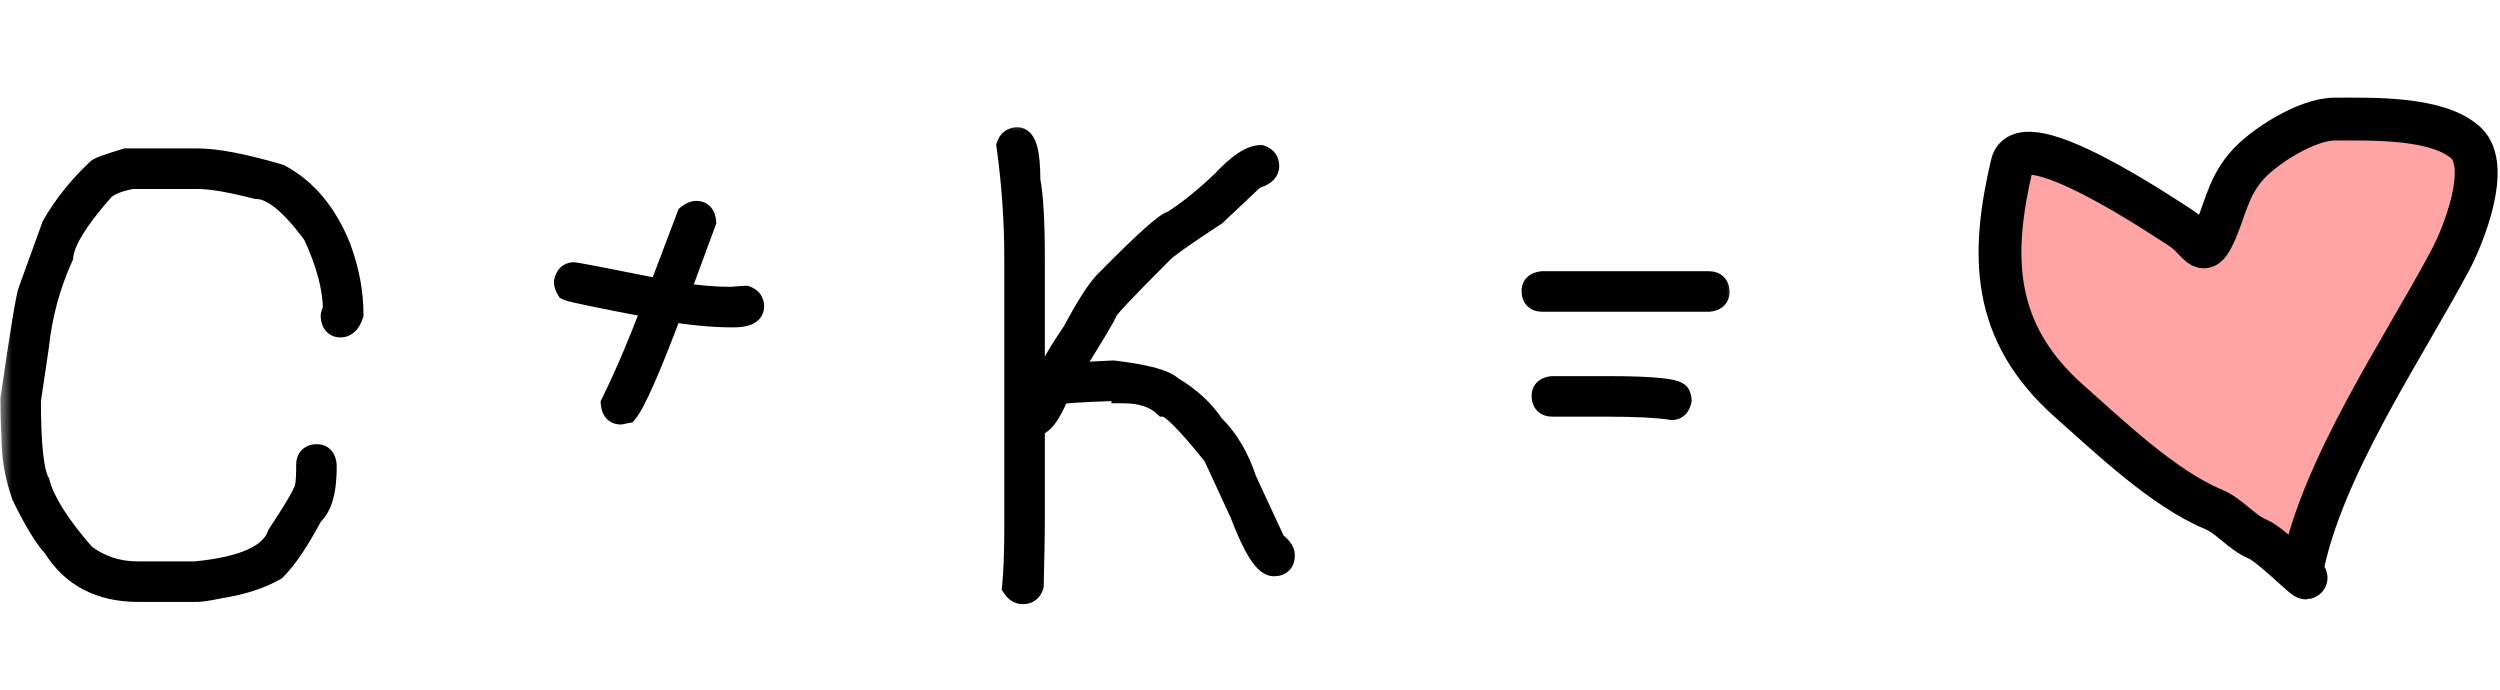 <?xml version="1.0" encoding="UTF-8"?> <svg xmlns="http://www.w3.org/2000/svg" width="105" height="29" viewBox="0 0 105 29" fill="none"><mask id="path-1-outside-1_2452_2635" maskUnits="userSpaceOnUse" x="0" y="5" width="73" height="21" fill="black"><rect fill="white" y="5" width="73" height="21"></rect><path d="M5.297 6.734H8.297C9.086 6.734 10.227 6.953 11.719 7.391C12.836 7.984 13.68 9 14.25 10.438C14.594 11.375 14.766 12.297 14.766 13.203C14.664 13.516 14.508 13.672 14.297 13.672C14.102 13.672 13.992 13.547 13.969 13.297C13.969 13.211 14 13.117 14.062 13.016C14.062 12.109 13.781 11.047 13.219 9.828C12.258 8.516 11.445 7.859 10.781 7.859C9.695 7.578 8.867 7.438 8.297 7.438H5.531C4.844 7.57 4.406 7.773 4.219 8.047C3.18 9.234 2.633 10.141 2.578 10.766C2.031 11.969 1.688 13.25 1.547 14.609L1.219 16.812C1.219 18.695 1.344 19.852 1.594 20.281C1.797 21.078 2.438 22.094 3.516 23.328C4.18 23.828 4.93 24.078 5.766 24.078H8.203C10.242 23.883 11.414 23.352 11.719 22.484C12.5 21.305 12.891 20.617 12.891 20.422C12.922 20.242 12.938 19.992 12.938 19.672V19.531C12.938 19.281 13.062 19.156 13.312 19.156C13.508 19.156 13.617 19.281 13.641 19.531V19.625C13.641 20.617 13.453 21.273 13.078 21.594C12.5 22.68 11.984 23.445 11.531 23.891C10.922 24.242 10.141 24.492 9.188 24.641C8.75 24.734 8.438 24.781 8.25 24.781H5.812C4.227 24.781 3.055 24.172 2.297 22.953C1.922 22.547 1.484 21.828 0.984 20.797C0.703 20 0.562 19.188 0.562 18.359C0.531 17.828 0.516 17.297 0.516 16.766C0.922 13.961 1.172 12.445 1.266 12.219L2.25 9.5C2.734 8.656 3.359 7.875 4.125 7.156C4.18 7.094 4.57 6.953 5.297 6.734ZM29.25 8.938C29.445 8.938 29.555 9.062 29.578 9.312L28.453 12.359H28.5C29.281 12.484 30.016 12.547 30.703 12.547C31.094 12.516 31.297 12.5 31.312 12.5C31.5 12.562 31.594 12.688 31.594 12.875C31.594 13.125 31.328 13.25 30.797 13.25C29.984 13.25 29.109 13.172 28.172 13.016C27.258 15.453 26.633 16.875 26.297 17.281L26.062 17.328C25.867 17.328 25.758 17.203 25.734 16.953C26.32 15.758 26.898 14.398 27.469 12.875C25.18 12.438 23.977 12.188 23.859 12.125C23.797 12.023 23.766 11.93 23.766 11.844C23.812 11.625 23.922 11.516 24.094 11.516C24.18 11.516 25.398 11.75 27.75 12.219V12.172L28.922 9.078C29.039 8.984 29.148 8.938 29.25 8.938ZM42.727 5.844C43.039 5.844 43.195 6.422 43.195 7.578C43.32 8.219 43.383 9.312 43.383 10.859V16.953H43.43C43.555 16.711 43.617 16.555 43.617 16.484C43.523 16.453 43.477 16.359 43.477 16.203C43.477 16.008 43.602 15.898 43.852 15.875H43.992C44.172 15.43 44.547 14.789 45.117 13.953C45.672 12.914 46.109 12.227 46.43 11.891C48.094 10.203 49.031 9.359 49.242 9.359C49.891 8.953 50.594 8.391 51.352 7.672C52.023 6.953 52.555 6.594 52.945 6.594C53.133 6.656 53.227 6.781 53.227 6.969C53.227 7.188 53.039 7.344 52.664 7.438C51.672 8.367 51.125 8.883 51.023 8.984C49.68 9.859 48.914 10.406 48.727 10.625C47.211 12.141 46.445 12.953 46.43 13.062C46.43 13.148 45.898 14.039 44.836 15.734L46.758 15.641C48.094 15.797 48.906 16.016 49.195 16.297C49.938 16.734 50.516 17.266 50.93 17.891C51.523 18.469 51.977 19.234 52.289 20.188L53.508 22.812C53.758 22.992 53.883 23.164 53.883 23.328C53.883 23.578 53.758 23.703 53.508 23.703C53.148 23.703 52.695 22.984 52.148 21.547L51.023 19.109C49.898 17.703 49.195 17 48.914 17C48.508 16.625 47.93 16.438 47.18 16.438C47.18 16.391 47.039 16.359 46.758 16.344C45.195 16.391 44.414 16.453 44.414 16.531C44.062 17.406 43.719 17.844 43.383 17.844V21.828C43.383 22.445 43.367 23.367 43.336 24.594C43.273 24.781 43.148 24.875 42.961 24.875C42.812 24.875 42.688 24.797 42.586 24.641C42.648 24.039 42.68 23.227 42.68 22.203V10.859C42.68 9.281 42.57 7.703 42.352 6.125C42.414 5.938 42.539 5.844 42.727 5.844ZM64.781 11.891H71.766C72.016 11.891 72.141 12.016 72.141 12.266C72.141 12.461 72.016 12.57 71.766 12.594H64.781C64.531 12.594 64.406 12.469 64.406 12.219C64.406 12.023 64.531 11.914 64.781 11.891ZM65.203 16.297H67.5C69.5 16.297 70.5 16.406 70.5 16.625C70.531 16.68 70.547 16.742 70.547 16.812C70.5 17.031 70.391 17.141 70.219 17.141C69.648 17.047 68.742 17 67.5 17H65.203C64.953 17 64.828 16.875 64.828 16.625C64.828 16.43 64.953 16.32 65.203 16.297Z"></path></mask><path d="M5.297 6.734H8.297C9.086 6.734 10.227 6.953 11.719 7.391C12.836 7.984 13.68 9 14.25 10.438C14.594 11.375 14.766 12.297 14.766 13.203C14.664 13.516 14.508 13.672 14.297 13.672C14.102 13.672 13.992 13.547 13.969 13.297C13.969 13.211 14 13.117 14.062 13.016C14.062 12.109 13.781 11.047 13.219 9.828C12.258 8.516 11.445 7.859 10.781 7.859C9.695 7.578 8.867 7.438 8.297 7.438H5.531C4.844 7.57 4.406 7.773 4.219 8.047C3.18 9.234 2.633 10.141 2.578 10.766C2.031 11.969 1.688 13.25 1.547 14.609L1.219 16.812C1.219 18.695 1.344 19.852 1.594 20.281C1.797 21.078 2.438 22.094 3.516 23.328C4.18 23.828 4.93 24.078 5.766 24.078H8.203C10.242 23.883 11.414 23.352 11.719 22.484C12.5 21.305 12.891 20.617 12.891 20.422C12.922 20.242 12.938 19.992 12.938 19.672V19.531C12.938 19.281 13.062 19.156 13.312 19.156C13.508 19.156 13.617 19.281 13.641 19.531V19.625C13.641 20.617 13.453 21.273 13.078 21.594C12.5 22.68 11.984 23.445 11.531 23.891C10.922 24.242 10.141 24.492 9.188 24.641C8.75 24.734 8.438 24.781 8.25 24.781H5.812C4.227 24.781 3.055 24.172 2.297 22.953C1.922 22.547 1.484 21.828 0.984 20.797C0.703 20 0.562 19.188 0.562 18.359C0.531 17.828 0.516 17.297 0.516 16.766C0.922 13.961 1.172 12.445 1.266 12.219L2.25 9.5C2.734 8.656 3.359 7.875 4.125 7.156C4.18 7.094 4.57 6.953 5.297 6.734ZM29.25 8.938C29.445 8.938 29.555 9.062 29.578 9.312L28.453 12.359H28.5C29.281 12.484 30.016 12.547 30.703 12.547C31.094 12.516 31.297 12.5 31.312 12.5C31.5 12.562 31.594 12.688 31.594 12.875C31.594 13.125 31.328 13.25 30.797 13.25C29.984 13.25 29.109 13.172 28.172 13.016C27.258 15.453 26.633 16.875 26.297 17.281L26.062 17.328C25.867 17.328 25.758 17.203 25.734 16.953C26.32 15.758 26.898 14.398 27.469 12.875C25.18 12.438 23.977 12.188 23.859 12.125C23.797 12.023 23.766 11.93 23.766 11.844C23.812 11.625 23.922 11.516 24.094 11.516C24.18 11.516 25.398 11.75 27.75 12.219V12.172L28.922 9.078C29.039 8.984 29.148 8.938 29.25 8.938ZM42.727 5.844C43.039 5.844 43.195 6.422 43.195 7.578C43.32 8.219 43.383 9.312 43.383 10.859V16.953H43.43C43.555 16.711 43.617 16.555 43.617 16.484C43.523 16.453 43.477 16.359 43.477 16.203C43.477 16.008 43.602 15.898 43.852 15.875H43.992C44.172 15.43 44.547 14.789 45.117 13.953C45.672 12.914 46.109 12.227 46.43 11.891C48.094 10.203 49.031 9.359 49.242 9.359C49.891 8.953 50.594 8.391 51.352 7.672C52.023 6.953 52.555 6.594 52.945 6.594C53.133 6.656 53.227 6.781 53.227 6.969C53.227 7.188 53.039 7.344 52.664 7.438C51.672 8.367 51.125 8.883 51.023 8.984C49.68 9.859 48.914 10.406 48.727 10.625C47.211 12.141 46.445 12.953 46.43 13.062C46.43 13.148 45.898 14.039 44.836 15.734L46.758 15.641C48.094 15.797 48.906 16.016 49.195 16.297C49.938 16.734 50.516 17.266 50.93 17.891C51.523 18.469 51.977 19.234 52.289 20.188L53.508 22.812C53.758 22.992 53.883 23.164 53.883 23.328C53.883 23.578 53.758 23.703 53.508 23.703C53.148 23.703 52.695 22.984 52.148 21.547L51.023 19.109C49.898 17.703 49.195 17 48.914 17C48.508 16.625 47.93 16.438 47.18 16.438C47.18 16.391 47.039 16.359 46.758 16.344C45.195 16.391 44.414 16.453 44.414 16.531C44.062 17.406 43.719 17.844 43.383 17.844V21.828C43.383 22.445 43.367 23.367 43.336 24.594C43.273 24.781 43.148 24.875 42.961 24.875C42.812 24.875 42.688 24.797 42.586 24.641C42.648 24.039 42.68 23.227 42.68 22.203V10.859C42.68 9.281 42.57 7.703 42.352 6.125C42.414 5.938 42.539 5.844 42.727 5.844ZM64.781 11.891H71.766C72.016 11.891 72.141 12.016 72.141 12.266C72.141 12.461 72.016 12.57 71.766 12.594H64.781C64.531 12.594 64.406 12.469 64.406 12.219C64.406 12.023 64.531 11.914 64.781 11.891ZM65.203 16.297H67.5C69.5 16.297 70.5 16.406 70.5 16.625C70.531 16.68 70.547 16.742 70.547 16.812C70.5 17.031 70.391 17.141 70.219 17.141C69.648 17.047 68.742 17 67.5 17H65.203C64.953 17 64.828 16.875 64.828 16.625C64.828 16.43 64.953 16.32 65.203 16.297Z" fill="black"></path><path d="M5.297 6.734V6.234H5.223L5.153 6.256L5.297 6.734ZM11.719 7.391L11.953 6.949L11.908 6.925L11.859 6.911L11.719 7.391ZM14.25 10.438L14.72 10.265L14.715 10.253L14.25 10.438ZM14.766 13.203L15.241 13.358L15.266 13.282V13.203H14.766ZM13.969 13.297H13.469V13.32L13.471 13.344L13.969 13.297ZM14.062 13.016L14.488 13.278L14.562 13.157V13.016H14.062ZM13.219 9.828L13.673 9.619L13.652 9.573L13.622 9.533L13.219 9.828ZM10.781 7.859L10.656 8.343L10.718 8.359H10.781V7.859ZM5.531 7.438V6.938H5.483L5.436 6.947L5.531 7.438ZM4.219 8.047L4.595 8.376L4.614 8.354L4.631 8.33L4.219 8.047ZM2.578 10.766L3.033 10.973L3.069 10.895L3.076 10.809L2.578 10.766ZM1.547 14.609L2.041 14.683L2.043 14.672L2.044 14.661L1.547 14.609ZM1.219 16.812L0.724 16.739L0.719 16.776V16.812H1.219ZM1.594 20.281L2.078 20.158L2.061 20.09L2.026 20.03L1.594 20.281ZM3.516 23.328L3.139 23.657L3.173 23.696L3.215 23.728L3.516 23.328ZM8.203 24.078V24.578H8.227L8.251 24.576L8.203 24.078ZM11.719 22.484L11.302 22.208L11.268 22.26L11.247 22.319L11.719 22.484ZM12.891 20.422L12.398 20.336L12.391 20.379V20.422H12.891ZM13.641 19.531H14.141V19.508L14.138 19.485L13.641 19.531ZM13.078 21.594L12.753 21.214L12.681 21.275L12.637 21.359L13.078 21.594ZM11.531 23.891L11.781 24.324L11.836 24.292L11.882 24.247L11.531 23.891ZM9.188 24.641L9.111 24.147L9.097 24.149L9.083 24.152L9.188 24.641ZM2.297 22.953L2.721 22.689L2.696 22.649L2.664 22.614L2.297 22.953ZM0.984 20.797L0.513 20.963L0.522 20.99L0.534 21.015L0.984 20.797ZM0.562 18.359H1.062V18.345L1.062 18.33L0.562 18.359ZM0.516 16.766L0.021 16.694L0.016 16.73V16.766H0.516ZM1.266 12.219L1.728 12.41L1.732 12.399L1.736 12.389L1.266 12.219ZM2.25 9.5L1.816 9.251L1.795 9.289L1.78 9.33L2.25 9.5ZM4.125 7.156L4.467 7.521L4.485 7.504L4.501 7.486L4.125 7.156ZM5.297 7.234H8.297V6.234H5.297V7.234ZM8.297 7.234C9.012 7.234 10.096 7.436 11.578 7.87L11.859 6.911C10.357 6.47 9.16 6.234 8.297 6.234V7.234ZM11.484 7.832C12.475 8.359 13.249 9.269 13.785 10.622L14.715 10.253C14.111 8.731 13.197 7.61 11.953 6.949L11.484 7.832ZM13.781 10.61C14.106 11.498 14.266 12.361 14.266 13.203H15.266C15.266 12.232 15.081 11.252 14.719 10.265L13.781 10.61ZM14.29 13.049C14.272 13.103 14.255 13.142 14.241 13.167C14.227 13.193 14.218 13.202 14.219 13.201C14.22 13.2 14.23 13.191 14.249 13.182C14.269 13.174 14.286 13.172 14.297 13.172V14.172C14.542 14.172 14.759 14.075 14.926 13.908C15.08 13.754 15.177 13.555 15.241 13.358L14.29 13.049ZM14.297 13.172C14.301 13.172 14.324 13.173 14.356 13.186C14.39 13.2 14.421 13.222 14.445 13.249C14.486 13.297 14.473 13.321 14.467 13.25L13.471 13.344C13.488 13.523 13.541 13.735 13.692 13.907C13.859 14.098 14.083 14.172 14.297 14.172V13.172ZM14.469 13.297C14.469 13.315 14.465 13.324 14.466 13.32C14.468 13.316 14.473 13.302 14.488 13.278L13.637 12.754C13.544 12.905 13.469 13.089 13.469 13.297H14.469ZM14.562 13.016C14.562 12.011 14.252 10.874 13.673 9.619L12.765 10.038C13.31 11.22 13.562 12.208 13.562 13.016H14.562ZM13.622 9.533C13.129 8.859 12.656 8.329 12.203 7.963C11.756 7.601 11.277 7.359 10.781 7.359V8.359C10.95 8.359 11.209 8.446 11.575 8.741C11.934 9.031 12.348 9.485 12.815 10.123L13.622 9.533ZM10.907 7.375C9.811 7.092 8.933 6.938 8.297 6.938V7.938C8.802 7.938 9.58 8.065 10.656 8.343L10.907 7.375ZM8.297 6.938H5.531V7.938H8.297V6.938ZM5.436 6.947C5.069 7.018 4.745 7.111 4.477 7.236C4.212 7.359 3.969 7.527 3.806 7.764L4.631 8.33C4.656 8.293 4.726 8.223 4.898 8.143C5.067 8.064 5.306 7.99 5.626 7.928L5.436 6.947ZM3.842 7.718C3.312 8.324 2.895 8.872 2.601 9.359C2.312 9.838 2.117 10.298 2.08 10.722L3.076 10.809C3.094 10.608 3.2 10.302 3.457 9.876C3.71 9.456 4.086 8.957 4.595 8.376L3.842 7.718ZM2.123 10.559C1.553 11.813 1.196 13.147 1.05 14.558L2.044 14.661C2.179 13.353 2.51 12.125 3.033 10.973L2.123 10.559ZM1.052 14.536L0.724 16.739L1.713 16.886L2.041 14.683L1.052 14.536ZM0.719 16.812C0.719 17.762 0.75 18.542 0.815 19.145C0.878 19.724 0.978 20.217 1.162 20.533L2.026 20.03C1.96 19.916 1.872 19.616 1.81 19.038C1.75 18.485 1.719 17.745 1.719 16.812H0.719ZM1.109 20.405C1.343 21.321 2.051 22.411 3.139 23.657L3.892 22.999C2.824 21.776 2.251 20.835 2.078 20.158L1.109 20.405ZM3.215 23.728C3.966 24.293 4.822 24.578 5.766 24.578V23.578C5.038 23.578 4.393 23.363 3.816 22.929L3.215 23.728ZM5.766 24.578H8.203V23.578H5.766V24.578ZM8.251 24.576C9.297 24.476 10.161 24.286 10.818 23.989C11.477 23.69 11.977 23.257 12.191 22.65L11.247 22.319C11.155 22.579 10.917 22.846 10.405 23.078C9.89 23.311 9.149 23.485 8.155 23.58L8.251 24.576ZM12.136 22.76C12.528 22.167 12.829 21.689 13.032 21.331C13.134 21.152 13.216 20.995 13.275 20.863C13.322 20.756 13.391 20.588 13.391 20.422H12.391C12.391 20.353 12.411 20.344 12.36 20.458C12.321 20.547 12.257 20.672 12.163 20.837C11.976 21.166 11.69 21.622 11.302 22.208L12.136 22.76ZM13.383 20.508C13.422 20.286 13.438 20.003 13.438 19.672H12.438C12.438 19.982 12.422 20.198 12.398 20.336L13.383 20.508ZM13.438 19.672V19.531H12.438V19.672H13.438ZM13.438 19.531C13.438 19.483 13.449 19.539 13.385 19.604C13.32 19.668 13.265 19.656 13.312 19.656V18.656C13.11 18.656 12.867 18.707 12.678 18.896C12.488 19.086 12.438 19.329 12.438 19.531H13.438ZM13.312 19.656C13.308 19.656 13.285 19.655 13.253 19.642C13.219 19.628 13.188 19.606 13.165 19.579C13.123 19.532 13.136 19.507 13.143 19.578L14.138 19.485C14.122 19.305 14.068 19.093 13.917 18.921C13.751 18.73 13.526 18.656 13.312 18.656V19.656ZM13.141 19.531V19.625H14.141V19.531H13.141ZM13.141 19.625C13.141 20.602 12.946 21.049 12.753 21.214L13.403 21.974C13.96 21.498 14.141 20.632 14.141 19.625H13.141ZM12.637 21.359C12.065 22.434 11.578 23.144 11.181 23.534L11.882 24.247C12.391 23.747 12.935 22.926 13.52 21.829L12.637 21.359ZM11.281 23.457C10.741 23.769 10.024 24.004 9.111 24.147L9.264 25.135C10.257 24.98 11.102 24.715 11.781 24.324L11.281 23.457ZM9.083 24.152C8.645 24.245 8.379 24.281 8.25 24.281V25.281C8.496 25.281 8.855 25.223 9.292 25.13L9.083 24.152ZM8.25 24.281H5.812V25.281H8.25V24.281ZM5.812 24.281C4.378 24.281 3.377 23.744 2.721 22.689L1.872 23.217C2.732 24.6 4.075 25.281 5.812 25.281V24.281ZM2.664 22.614C2.342 22.265 1.931 21.603 1.434 20.579L0.534 21.015C1.038 22.054 1.502 22.829 1.929 23.292L2.664 22.614ZM1.456 20.631C1.193 19.886 1.062 19.13 1.062 18.359H0.062C0.062 19.245 0.213 20.114 0.513 20.963L1.456 20.631ZM1.062 18.33C1.031 17.808 1.016 17.287 1.016 16.766H0.016C0.016 17.307 0.032 17.848 0.063 18.389L1.062 18.33ZM1.01 16.837C1.213 15.436 1.377 14.36 1.501 13.607C1.563 13.23 1.615 12.937 1.657 12.727C1.677 12.622 1.695 12.541 1.709 12.482C1.725 12.414 1.732 12.399 1.728 12.41L0.804 12.028C0.757 12.14 0.715 12.331 0.675 12.534C0.631 12.759 0.577 13.063 0.514 13.444C0.389 14.207 0.224 15.291 0.021 16.694L1.01 16.837ZM1.736 12.389L2.72 9.67L1.78 9.33L0.795 12.049L1.736 12.389ZM2.684 9.749C3.142 8.951 3.735 8.208 4.467 7.521L3.783 6.792C2.984 7.542 2.327 8.361 1.816 9.251L2.684 9.749ZM4.501 7.486C4.474 7.517 4.449 7.536 4.439 7.544C4.426 7.553 4.418 7.558 4.416 7.559C4.412 7.562 4.417 7.558 4.437 7.55C4.474 7.533 4.536 7.508 4.628 7.474C4.811 7.409 5.081 7.322 5.441 7.213L5.153 6.256C4.787 6.366 4.497 6.459 4.29 6.533C4.187 6.571 4.095 6.606 4.021 6.64C3.985 6.657 3.945 6.676 3.907 6.699C3.878 6.716 3.81 6.757 3.749 6.827L4.501 7.486ZM29.578 9.312L30.047 9.486L30.087 9.379L30.076 9.266L29.578 9.312ZM28.453 12.359L27.984 12.186L27.735 12.859H28.453V12.359ZM28.5 12.359L28.579 11.866L28.54 11.859H28.5V12.359ZM30.703 12.547V13.047H30.723L30.743 13.045L30.703 12.547ZM31.312 12.5L31.471 12.026L31.394 12H31.312V12.5ZM28.172 13.016L28.254 12.522L27.848 12.455L27.704 12.84L28.172 13.016ZM26.297 17.281L26.395 17.771L26.569 17.737L26.682 17.6L26.297 17.281ZM26.062 17.328V17.828H26.112L26.161 17.818L26.062 17.328ZM25.734 16.953L25.285 16.733L25.223 16.86L25.237 17L25.734 16.953ZM27.469 12.875L27.937 13.05L28.145 12.495L27.563 12.384L27.469 12.875ZM23.859 12.125L23.433 12.387L23.505 12.502L23.624 12.566L23.859 12.125ZM23.766 11.844L23.277 11.739L23.266 11.791V11.844H23.766ZM27.75 12.219L27.652 12.709L28.25 12.828V12.219H27.75ZM27.75 12.172L27.282 11.995L27.25 12.08V12.172H27.75ZM28.922 9.078L28.61 8.688L28.503 8.773L28.454 8.901L28.922 9.078ZM29.25 9.438C29.246 9.438 29.223 9.437 29.191 9.424C29.156 9.409 29.125 9.387 29.102 9.361C29.061 9.313 29.074 9.288 29.08 9.359L30.076 9.266C30.059 9.087 30.006 8.875 29.855 8.702C29.688 8.512 29.464 8.438 29.25 8.438V9.438ZM29.109 9.139L27.984 12.186L28.922 12.533L30.047 9.486L29.109 9.139ZM28.453 12.859H28.5V11.859H28.453V12.859ZM28.421 12.853C29.225 12.982 29.986 13.047 30.703 13.047V12.047C30.046 12.047 29.338 11.987 28.579 11.866L28.421 12.853ZM30.743 13.045C30.938 13.03 31.086 13.018 31.187 13.01C31.237 13.006 31.275 13.004 31.301 13.002C31.314 13.001 31.323 13 31.329 13C31.343 12.999 31.33 13 31.312 13V12C31.279 12 31.193 12.007 31.11 12.013C31.008 12.021 30.859 12.033 30.663 12.049L30.743 13.045ZM31.154 12.974C31.177 12.982 31.152 12.979 31.123 12.941C31.11 12.923 31.102 12.905 31.097 12.89C31.093 12.876 31.094 12.87 31.094 12.875H32.094C32.094 12.695 32.047 12.506 31.923 12.341C31.801 12.178 31.635 12.081 31.471 12.026L31.154 12.974ZM31.094 12.875C31.094 12.844 31.104 12.795 31.136 12.75C31.165 12.71 31.191 12.699 31.182 12.704C31.171 12.709 31.137 12.722 31.068 12.733C31.001 12.743 30.911 12.75 30.797 12.75V13.75C31.086 13.75 31.374 13.719 31.607 13.609C31.731 13.551 31.857 13.462 31.952 13.328C32.05 13.189 32.094 13.031 32.094 12.875H31.094ZM30.797 12.75C30.016 12.75 29.169 12.675 28.254 12.522L28.09 13.509C29.05 13.669 29.953 13.75 30.797 13.75V12.75ZM27.704 12.84C27.248 14.055 26.867 15.01 26.56 15.709C26.243 16.43 26.028 16.822 25.912 16.963L26.682 17.6C26.902 17.334 27.167 16.812 27.475 16.111C27.793 15.388 28.182 14.414 28.64 13.191L27.704 12.84ZM26.199 16.791L25.964 16.838L26.161 17.818L26.395 17.771L26.199 16.791ZM26.062 16.828C26.067 16.828 26.09 16.829 26.122 16.842C26.156 16.856 26.187 16.879 26.21 16.905C26.252 16.953 26.239 16.977 26.232 16.907L25.237 17C25.253 17.179 25.307 17.391 25.458 17.564C25.624 17.754 25.849 17.828 26.062 17.828V16.828ZM26.183 17.173C26.778 15.96 27.362 14.586 27.937 13.05L27 12.7C26.435 14.211 25.863 15.555 25.285 16.733L26.183 17.173ZM27.563 12.384C26.419 12.165 25.549 11.994 24.951 11.87C24.652 11.808 24.424 11.758 24.266 11.72C24.186 11.702 24.128 11.687 24.09 11.676C24.032 11.66 24.053 11.662 24.095 11.684L23.624 12.566C23.695 12.604 23.78 12.627 23.819 12.639C23.877 12.655 23.95 12.673 24.036 12.694C24.207 12.734 24.446 12.786 24.748 12.849C25.353 12.975 26.23 13.147 27.375 13.366L27.563 12.384ZM24.285 11.863C24.27 11.838 24.265 11.824 24.263 11.82C24.262 11.817 24.266 11.826 24.266 11.844H23.266C23.266 12.051 23.341 12.236 23.433 12.387L24.285 11.863ZM24.255 11.948C24.266 11.893 24.274 11.914 24.236 11.951C24.216 11.972 24.189 11.99 24.158 12.002C24.128 12.014 24.104 12.016 24.094 12.016V11.016C23.891 11.016 23.689 11.085 23.529 11.244C23.382 11.391 23.312 11.575 23.277 11.739L24.255 11.948ZM24.094 12.016C24.056 12.016 24.038 12.01 24.101 12.02C24.142 12.027 24.202 12.037 24.282 12.052C24.442 12.08 24.674 12.124 24.978 12.182C25.585 12.299 26.477 12.475 27.652 12.709L27.848 11.728C26.672 11.494 25.778 11.318 25.167 11.2C24.861 11.142 24.625 11.097 24.459 11.067C24.376 11.053 24.309 11.041 24.258 11.033C24.228 11.028 24.153 11.016 24.094 11.016V12.016ZM28.25 12.219V12.172H27.25V12.219H28.25ZM28.218 12.349L29.39 9.255L28.454 8.901L27.282 11.995L28.218 12.349ZM29.234 9.469C29.266 9.443 29.285 9.434 29.289 9.432C29.292 9.431 29.277 9.438 29.25 9.438V8.438C28.992 8.438 28.775 8.556 28.61 8.688L29.234 9.469ZM43.195 7.578H42.695V7.626L42.705 7.674L43.195 7.578ZM43.383 16.953H42.883V17.453H43.383V16.953ZM43.43 16.953V17.453H43.734L43.874 17.182L43.43 16.953ZM43.617 16.484H44.117V16.124L43.775 16.01L43.617 16.484ZM43.852 15.875V15.375H43.828L43.805 15.377L43.852 15.875ZM43.992 15.875V16.375H44.33L44.456 16.062L43.992 15.875ZM45.117 13.953L45.53 14.235L45.545 14.213L45.558 14.189L45.117 13.953ZM46.43 11.891L46.074 11.54L46.068 11.546L46.43 11.891ZM49.242 9.359V9.859H49.386L49.508 9.783L49.242 9.359ZM51.352 7.672L51.696 8.035L51.707 8.024L51.717 8.013L51.352 7.672ZM52.945 6.594L53.103 6.119L53.026 6.094H52.945V6.594ZM52.664 7.438L52.543 6.952L52.417 6.984L52.322 7.073L52.664 7.438ZM51.023 8.984L51.296 9.403L51.34 9.375L51.377 9.338L51.023 8.984ZM48.727 10.625L49.08 10.979L49.094 10.965L49.106 10.95L48.727 10.625ZM46.43 13.062L45.935 12.992L45.93 13.027V13.062H46.43ZM44.836 15.734L44.412 15.469L43.904 16.28L44.86 16.234L44.836 15.734ZM46.758 15.641L46.816 15.144L46.775 15.139L46.733 15.141L46.758 15.641ZM49.195 16.297L48.847 16.655L48.89 16.697L48.941 16.728L49.195 16.297ZM50.93 17.891L50.513 18.167L50.542 18.212L50.581 18.249L50.93 17.891ZM52.289 20.188L51.814 20.343L51.823 20.371L51.836 20.398L52.289 20.188ZM53.508 22.812L53.054 23.023L53.109 23.142L53.216 23.218L53.508 22.812ZM52.148 21.547L52.616 21.369L52.61 21.353L52.602 21.337L52.148 21.547ZM51.023 19.109L51.477 18.9L51.452 18.845L51.414 18.797L51.023 19.109ZM48.914 17L48.575 17.367L48.719 17.5H48.914V17ZM47.18 16.438H46.68V16.938H47.18V16.438ZM46.758 16.344L46.785 15.845L46.764 15.843L46.743 15.844L46.758 16.344ZM44.414 16.531L44.878 16.718L44.914 16.628V16.531H44.414ZM43.383 17.844V17.344H42.883V17.844H43.383ZM43.336 24.594L43.81 24.752L43.834 24.681L43.836 24.607L43.336 24.594ZM42.586 24.641L42.089 24.589L42.07 24.765L42.167 24.913L42.586 24.641ZM42.352 6.125L41.877 5.967L41.84 6.078L41.856 6.194L42.352 6.125ZM42.727 6.344C42.625 6.344 42.559 6.287 42.543 6.267C42.539 6.262 42.565 6.294 42.595 6.408C42.656 6.631 42.695 7.011 42.695 7.578H43.695C43.695 6.989 43.657 6.501 43.561 6.147C43.513 5.971 43.441 5.787 43.32 5.637C43.187 5.473 42.985 5.344 42.727 5.344V6.344ZM42.705 7.674C42.819 8.262 42.883 9.313 42.883 10.859H43.883C43.883 9.312 43.821 8.175 43.686 7.482L42.705 7.674ZM42.883 10.859V16.953H43.883V10.859H42.883ZM43.383 17.453H43.43V16.453H43.383V17.453ZM43.874 17.182C43.94 17.055 43.995 16.939 44.035 16.84C44.066 16.763 44.117 16.626 44.117 16.484H43.117C43.117 16.437 43.126 16.41 43.123 16.42C43.122 16.425 43.117 16.44 43.106 16.469C43.083 16.526 43.044 16.609 42.985 16.724L43.874 17.182ZM43.775 16.01C43.813 16.023 43.852 16.044 43.888 16.076C43.923 16.107 43.945 16.14 43.959 16.167C43.983 16.215 43.977 16.239 43.977 16.203H42.977C42.977 16.428 43.05 16.822 43.459 16.959L43.775 16.01ZM43.977 16.203C43.977 16.207 43.976 16.23 43.963 16.262C43.949 16.297 43.926 16.328 43.9 16.351C43.852 16.393 43.827 16.38 43.898 16.373L43.805 15.377C43.626 15.394 43.414 15.447 43.241 15.598C43.051 15.765 42.977 15.989 42.977 16.203H43.977ZM43.852 16.375H43.992V15.375H43.852V16.375ZM44.456 16.062C44.614 15.67 44.963 15.066 45.53 14.235L44.704 13.671C44.131 14.512 43.73 15.19 43.529 15.688L44.456 16.062ZM45.558 14.189C46.114 13.147 46.524 12.516 46.792 12.236L46.068 11.546C45.695 11.937 45.229 12.681 44.676 13.718L45.558 14.189ZM46.786 12.242C47.616 11.4 48.258 10.776 48.715 10.364C48.945 10.157 49.12 10.011 49.244 9.921C49.306 9.874 49.346 9.85 49.366 9.839C49.406 9.818 49.349 9.859 49.242 9.859V8.859C49.083 8.859 48.95 8.927 48.892 8.958C48.814 9 48.733 9.055 48.652 9.115C48.488 9.235 48.285 9.406 48.046 9.621C47.566 10.053 46.908 10.694 46.074 11.54L46.786 12.242ZM49.508 9.783C50.192 9.354 50.922 8.769 51.696 8.035L51.008 7.309C50.266 8.013 49.589 8.552 48.977 8.936L49.508 9.783ZM51.717 8.013C52.039 7.668 52.311 7.428 52.534 7.277C52.765 7.121 52.895 7.094 52.945 7.094V6.094C52.605 6.094 52.274 6.246 51.974 6.449C51.665 6.658 51.336 6.957 50.986 7.33L51.717 8.013ZM52.787 7.068C52.81 7.076 52.785 7.072 52.756 7.034C52.743 7.017 52.734 6.998 52.73 6.984C52.726 6.97 52.727 6.963 52.727 6.969H53.727C53.727 6.789 53.68 6.6 53.556 6.434C53.434 6.271 53.268 6.174 53.103 6.119L52.787 7.068ZM52.727 6.969C52.727 6.949 52.731 6.923 52.744 6.897C52.756 6.873 52.768 6.864 52.766 6.866C52.762 6.869 52.746 6.881 52.707 6.899C52.669 6.916 52.615 6.934 52.543 6.952L52.785 7.923C53.008 7.867 53.23 7.78 53.406 7.634C53.599 7.473 53.727 7.245 53.727 6.969H52.727ZM52.322 7.073C51.335 7.998 50.779 8.522 50.67 8.631L51.377 9.338C51.471 9.244 52.009 8.737 53.006 7.802L52.322 7.073ZM50.751 8.565C50.076 9.004 49.542 9.364 49.151 9.644C48.78 9.909 48.488 10.135 48.347 10.3L49.106 10.95C49.153 10.896 49.337 10.739 49.732 10.458C50.106 10.19 50.627 9.839 51.296 9.403L50.751 8.565ZM48.373 10.271C47.614 11.03 47.04 11.616 46.652 12.028C46.458 12.233 46.307 12.4 46.201 12.525C46.148 12.587 46.101 12.646 46.063 12.698C46.045 12.724 46.024 12.756 46.004 12.791C45.992 12.813 45.949 12.89 45.935 12.992L46.925 13.133C46.917 13.185 46.903 13.223 46.896 13.239C46.889 13.258 46.882 13.271 46.879 13.276C46.873 13.287 46.871 13.289 46.878 13.279C46.891 13.26 46.918 13.225 46.964 13.172C47.053 13.067 47.19 12.915 47.38 12.714C47.757 12.313 48.323 11.735 49.08 10.979L48.373 10.271ZM45.93 13.062C45.93 13.008 45.939 12.968 45.942 12.954C45.947 12.937 45.951 12.925 45.952 12.92C45.956 12.912 45.956 12.911 45.951 12.922C45.941 12.944 45.922 12.981 45.891 13.039C45.829 13.152 45.734 13.318 45.602 13.539C45.339 13.979 44.943 14.622 44.412 15.469L45.26 16C45.791 15.151 46.192 14.501 46.461 14.051C46.594 13.827 46.698 13.648 46.769 13.517C46.804 13.452 46.835 13.393 46.859 13.342C46.87 13.318 46.883 13.288 46.895 13.256C46.899 13.242 46.93 13.162 46.93 13.062H45.93ZM44.86 16.234L46.782 16.14L46.733 15.141L44.812 15.235L44.86 16.234ZM46.7 16.137C47.356 16.214 47.866 16.304 48.239 16.405C48.634 16.511 48.8 16.61 48.847 16.655L49.544 15.938C49.301 15.702 48.916 15.551 48.499 15.439C48.06 15.321 47.496 15.223 46.816 15.144L46.7 16.137ZM48.941 16.728C49.628 17.132 50.147 17.614 50.513 18.167L51.346 17.614C50.885 16.918 50.247 16.336 49.449 15.866L48.941 16.728ZM50.581 18.249C51.106 18.76 51.521 19.451 51.814 20.343L52.764 20.032C52.432 19.018 51.941 18.177 51.279 17.532L50.581 18.249ZM51.836 20.398L53.054 23.023L53.961 22.602L52.743 19.977L51.836 20.398ZM53.216 23.218C53.315 23.29 53.364 23.342 53.385 23.37C53.403 23.396 53.383 23.379 53.383 23.328H54.383C54.383 22.905 54.072 22.602 53.8 22.407L53.216 23.218ZM53.383 23.328C53.383 23.376 53.371 23.32 53.435 23.256C53.5 23.192 53.556 23.203 53.508 23.203V24.203C53.71 24.203 53.953 24.152 54.143 23.963C54.332 23.774 54.383 23.53 54.383 23.328H53.383ZM53.508 23.203C53.589 23.203 53.607 23.243 53.552 23.194C53.5 23.148 53.422 23.057 53.321 22.897C53.121 22.58 52.885 22.077 52.616 21.369L51.681 21.725C51.959 22.454 52.222 23.029 52.475 23.431C52.602 23.631 52.738 23.809 52.889 23.943C53.037 24.074 53.247 24.203 53.508 24.203V23.203ZM52.602 21.337L51.477 18.9L50.569 19.319L51.694 21.756L52.602 21.337ZM51.414 18.797C50.847 18.089 50.377 17.545 50.006 17.174C49.821 16.989 49.65 16.836 49.495 16.725C49.365 16.632 49.155 16.5 48.914 16.5V17.5C48.814 17.5 48.797 17.456 48.913 17.539C49.005 17.604 49.132 17.714 49.299 17.881C49.631 18.213 50.074 18.724 50.633 19.422L51.414 18.797ZM49.253 16.633C48.726 16.146 48.01 15.938 47.18 15.938V16.938C47.849 16.938 48.29 17.104 48.575 17.367L49.253 16.633ZM47.68 16.438C47.68 16.141 47.455 16.001 47.396 15.968C47.316 15.924 47.234 15.902 47.183 15.891C47.071 15.866 46.933 15.853 46.785 15.845L46.73 16.843C46.864 16.85 46.937 16.86 46.966 16.867C46.985 16.871 46.956 16.867 46.91 16.842C46.887 16.829 46.835 16.797 46.786 16.737C46.731 16.671 46.68 16.567 46.68 16.438H47.68ZM46.743 15.844C45.96 15.867 45.364 15.895 44.96 15.927C44.761 15.943 44.595 15.961 44.472 15.983C44.415 15.994 44.342 16.009 44.273 16.035C44.242 16.047 44.179 16.073 44.116 16.122C44.06 16.166 43.914 16.3 43.914 16.531H44.914C44.914 16.753 44.775 16.877 44.731 16.911C44.68 16.951 44.635 16.967 44.628 16.97C44.609 16.977 44.609 16.975 44.649 16.968C44.722 16.955 44.848 16.939 45.04 16.924C45.418 16.894 45.993 16.867 46.773 16.843L46.743 15.844ZM43.95 16.345C43.782 16.764 43.629 17.042 43.499 17.207C43.361 17.383 43.32 17.344 43.383 17.344V18.344C43.782 18.344 44.08 18.086 44.286 17.825C44.5 17.552 44.695 17.173 44.878 16.718L43.95 16.345ZM42.883 17.844V21.828H43.883V17.844H42.883ZM42.883 21.828C42.883 22.439 42.867 23.355 42.836 24.581L43.836 24.607C43.867 23.379 43.883 22.452 43.883 21.828H42.883ZM42.862 24.436C42.854 24.459 42.857 24.433 42.895 24.405C42.913 24.391 42.931 24.383 42.946 24.378C42.96 24.374 42.966 24.375 42.961 24.375V25.375C43.141 25.375 43.33 25.329 43.495 25.205C43.658 25.082 43.755 24.916 43.81 24.752L42.862 24.436ZM42.961 24.375C42.968 24.375 42.979 24.376 42.991 24.38C43.004 24.383 43.014 24.388 43.021 24.392C43.034 24.401 43.026 24.401 43.005 24.368L42.167 24.913C42.334 25.17 42.599 25.375 42.961 25.375V24.375ZM43.083 24.692C43.148 24.066 43.18 23.234 43.18 22.203H42.18C42.18 23.219 42.148 24.012 42.089 24.589L43.083 24.692ZM43.18 22.203V10.859H42.18V22.203H43.18ZM43.18 10.859C43.18 9.258 43.069 7.657 42.847 6.056L41.856 6.194C42.072 7.749 42.18 9.304 42.18 10.859H43.18ZM42.826 6.283C42.834 6.26 42.83 6.286 42.792 6.314C42.774 6.327 42.756 6.336 42.741 6.34C42.727 6.344 42.721 6.344 42.727 6.344V5.344C42.547 5.344 42.358 5.39 42.192 5.514C42.029 5.636 41.932 5.802 41.877 5.967L42.826 6.283ZM64.781 11.891V11.391H64.758L64.735 11.393L64.781 11.891ZM71.766 12.594V13.094H71.789L71.812 13.092L71.766 12.594ZM65.203 16.297V15.797H65.18L65.156 15.799L65.203 16.297ZM70.5 16.625H70V16.758L70.066 16.873L70.5 16.625ZM70.547 16.812L71.036 16.917L71.047 16.866V16.812H70.547ZM70.219 17.141L70.138 17.634L70.178 17.641H70.219V17.141ZM64.781 12.391H71.766V11.391H64.781V12.391ZM71.766 12.391C71.814 12.391 71.758 12.402 71.693 12.338C71.629 12.274 71.641 12.218 71.641 12.266H72.641C72.641 12.064 72.59 11.82 72.4 11.631C72.211 11.441 71.968 11.391 71.766 11.391V12.391ZM71.641 12.266C71.641 12.261 71.641 12.239 71.655 12.206C71.669 12.172 71.691 12.141 71.718 12.118C71.765 12.076 71.79 12.089 71.719 12.096L71.812 13.092C71.991 13.075 72.203 13.022 72.376 12.87C72.567 12.704 72.641 12.479 72.641 12.266H71.641ZM71.766 12.094H64.781V13.094H71.766V12.094ZM64.781 12.094C64.733 12.094 64.789 12.082 64.854 12.146C64.918 12.211 64.906 12.267 64.906 12.219H63.906C63.906 12.421 63.957 12.664 64.146 12.854C64.336 13.043 64.579 13.094 64.781 13.094V12.094ZM64.906 12.219C64.906 12.223 64.906 12.246 64.892 12.278C64.878 12.312 64.856 12.343 64.829 12.367C64.781 12.408 64.757 12.395 64.828 12.388L64.735 11.393C64.555 11.41 64.344 11.463 64.171 11.614C63.98 11.78 63.906 12.005 63.906 12.219H64.906ZM65.203 16.797H67.5V15.797H65.203V16.797ZM67.5 16.797C68.496 16.797 69.224 16.824 69.696 16.876C69.936 16.902 70.082 16.932 70.157 16.956C70.197 16.97 70.183 16.971 70.149 16.945C70.114 16.918 70 16.813 70 16.625H71C71 16.382 70.855 16.226 70.757 16.151C70.661 16.078 70.553 16.034 70.468 16.006C70.293 15.949 70.064 15.91 69.804 15.882C69.276 15.824 68.504 15.797 67.5 15.797V16.797ZM70.066 16.873C70.058 16.86 70.053 16.846 70.05 16.834C70.047 16.822 70.047 16.814 70.047 16.812H71.047C71.047 16.666 71.013 16.516 70.934 16.377L70.066 16.873ZM70.058 16.708C70.046 16.763 70.039 16.742 70.076 16.705C70.097 16.685 70.124 16.666 70.155 16.654C70.185 16.642 70.208 16.641 70.219 16.641V17.641C70.421 17.641 70.624 17.571 70.783 17.412C70.93 17.265 71.001 17.081 71.036 16.917L70.058 16.708ZM70.3 16.647C69.687 16.546 68.746 16.5 67.5 16.5V17.5C68.739 17.5 69.61 17.547 70.138 17.634L70.3 16.647ZM67.5 16.5H65.203V17.5H67.5V16.5ZM65.203 16.5C65.155 16.5 65.211 16.488 65.275 16.553C65.34 16.617 65.328 16.673 65.328 16.625H64.328C64.328 16.827 64.379 17.07 64.568 17.26C64.758 17.449 65.001 17.5 65.203 17.5V16.5ZM65.328 16.625C65.328 16.629 65.327 16.652 65.314 16.684C65.3 16.719 65.278 16.75 65.251 16.773C65.203 16.814 65.179 16.801 65.25 16.795L65.156 15.799C64.977 15.816 64.765 15.869 64.593 16.02C64.402 16.187 64.328 16.411 64.328 16.625H65.328Z" fill="black" mask="url(#path-1-outside-1_2452_2635)"></path><path d="M102.92 10.913C100.885 14.73 97.476 19.698 96.667 24C97.475 25.011 95.461 22.909 94.841 22.651C94.118 22.349 93.663 21.683 92.96 21.39C90.861 20.515 88.565 18.316 86.912 16.852C83.627 13.941 83.606 10.702 84.508 6.893C84.935 5.089 90.921 9.152 91.541 9.54C92.395 10.074 92.48 10.895 92.96 9.904C93.451 8.89 93.526 7.966 94.319 7.019C95.021 6.18 96.878 5.002 98.052 5.002C99.597 5.002 102.405 4.912 103.577 6.01C104.632 7.001 103.445 9.928 102.92 10.913Z" fill="#FFA4A4" stroke="black" stroke-width="1.8" stroke-linecap="round"></path></svg> 